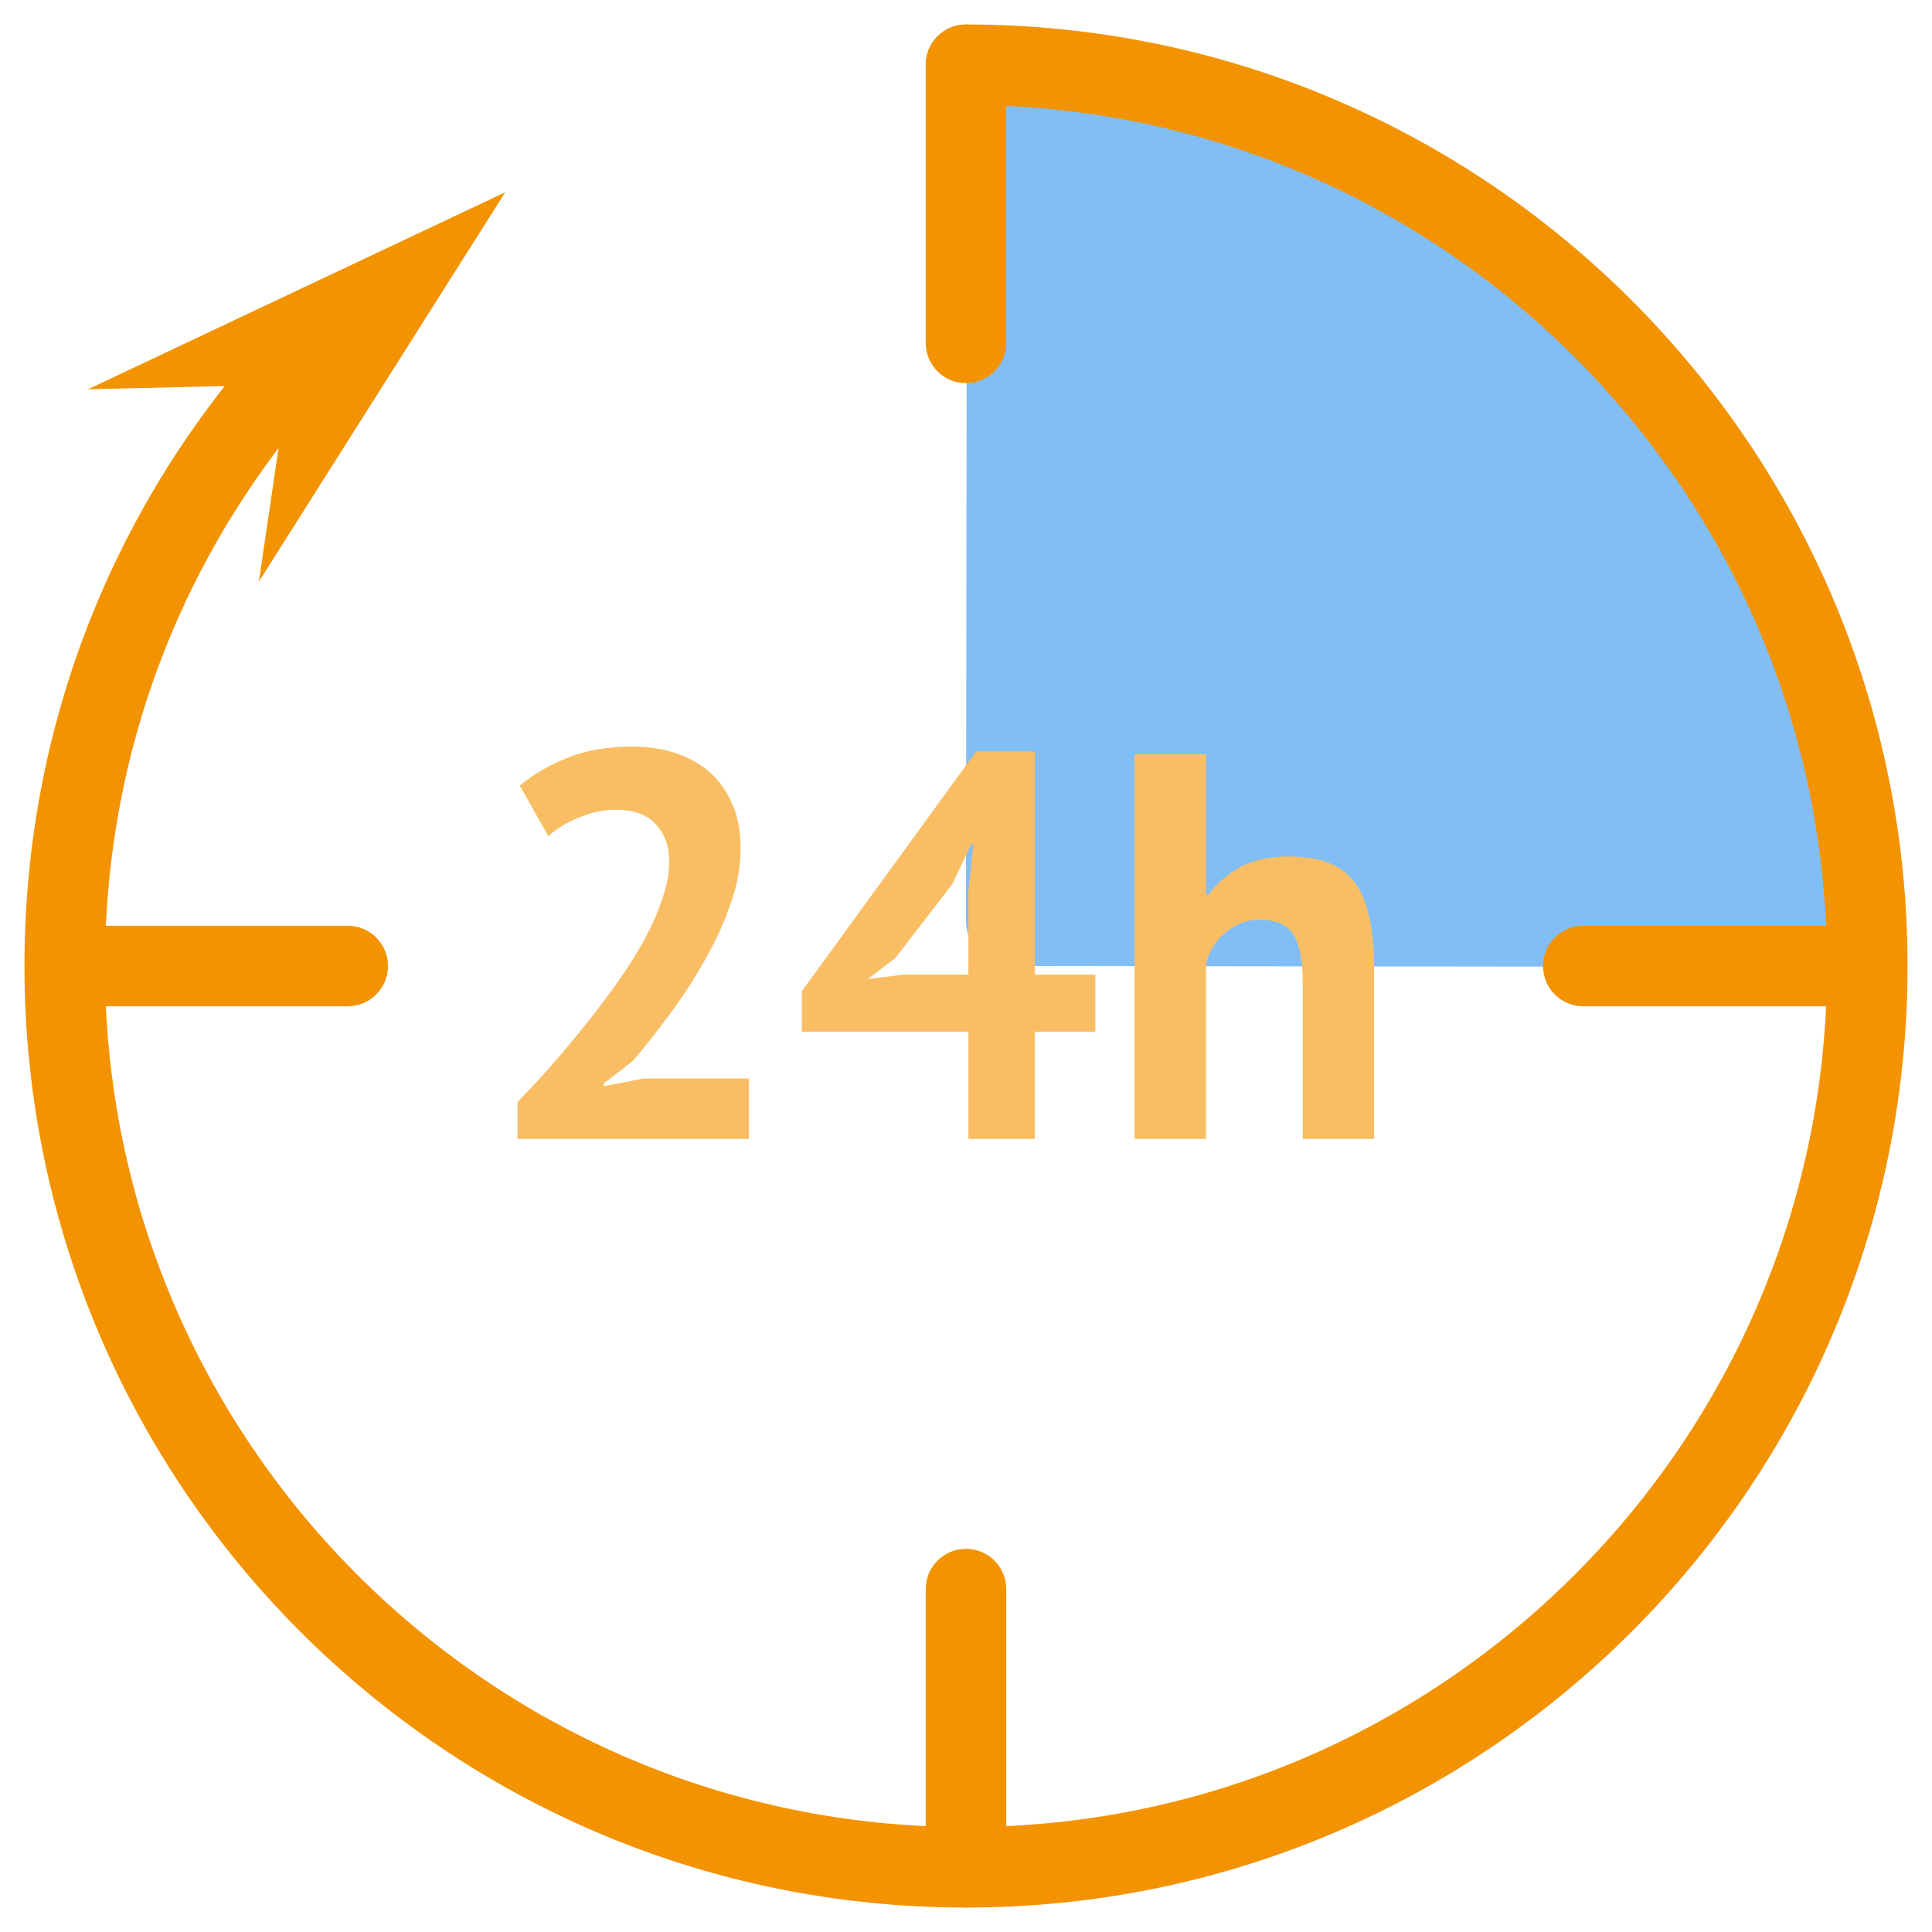 <svg width="100" height="100" viewBox="0 0 100 100" fill="none" xmlns="http://www.w3.org/2000/svg">
<path opacity="0.5" d="M51.9 4.6C51.3 4.6 50.65 4.6 50.05 4.65L49.999 47.65C49.999 48.95 51.05 50 52.3 50L94.95 50.05C94.95 49.55 94.999 49 94.999 48.5C94.999 24.25 75.7 4.6 51.9 4.6Z" fill="#047EEF"/>
<path fill-rule="evenodd" clip-rule="evenodd" d="M50 1.267C51.15 1.267 52.083 2.2 52.083 3.351V17.751C52.083 18.901 51.15 19.834 50 19.834C48.849 19.834 47.916 18.901 47.916 17.751V3.351C47.916 2.2 48.849 1.267 50 1.267Z" fill="#F39301"/>
<path fill-rule="evenodd" clip-rule="evenodd" d="M79.866 50.001C79.866 48.85 80.799 47.917 81.95 47.917H96.3C97.45 47.917 98.383 48.85 98.383 50.001C98.383 51.151 97.45 52.084 96.3 52.084H81.95C80.799 52.084 79.866 51.151 79.866 50.001Z" fill="#F39301"/>
<path fill-rule="evenodd" clip-rule="evenodd" d="M50 80.167C51.15 80.167 52.083 81.1 52.083 82.251V96.651C52.083 97.801 51.15 98.734 50 98.734C48.849 98.734 47.916 97.801 47.916 96.651V82.251C47.916 81.1 48.849 80.167 50 80.167Z" fill="#F39301"/>
<path fill-rule="evenodd" clip-rule="evenodd" d="M1.566 50.001C1.566 48.85 2.499 47.917 3.65 47.917H18C19.15 47.917 20.083 48.85 20.083 50.001C20.083 51.151 19.15 52.084 18 52.084H3.65C2.499 52.084 1.566 51.151 1.566 50.001Z" fill="#F39301"/>
<path fill-rule="evenodd" clip-rule="evenodd" d="M47.917 3.351C47.917 2.2 48.85 1.267 50.001 1.267C76.901 1.267 98.734 23.1 98.734 50.001C98.734 76.901 76.901 98.734 50.001 98.734C23.1 98.734 1.267 76.901 1.267 50.001C1.267 37.049 6.285 25.342 14.537 16.619C15.328 15.783 16.647 15.747 17.483 16.537C18.318 17.328 18.355 18.647 17.564 19.483C10.017 27.46 5.434 38.152 5.434 50.001C5.434 74.6 25.401 94.567 50.001 94.567C74.6 94.567 94.567 74.6 94.567 50.001C94.567 25.401 74.6 5.434 50.001 5.434C48.85 5.434 47.917 4.501 47.917 3.351Z" fill="#F39301"/>
<path d="M13.401 30.101L14.901 19.901L4.551 20.151L26.151 9.951L13.401 30.101Z" fill="#F39301"/>
<path d="M14.55 26.5L24.25 11.6L15.8 19.1L14.55 26.5Z" fill="#F39301"/>
<path d="M67.429 58.952V50.873C67.429 49.717 67.267 48.882 66.945 48.37C66.623 47.858 66.035 47.602 65.181 47.602C64.556 47.602 63.977 47.821 63.446 48.257C62.934 48.674 62.593 49.214 62.422 49.878V58.952H58.724V39.041H62.422V46.322H62.536C62.991 45.716 63.551 45.232 64.214 44.872C64.878 44.511 65.722 44.331 66.746 44.331C67.466 44.331 68.102 44.426 68.652 44.616C69.202 44.805 69.657 45.118 70.017 45.554C70.396 45.99 70.671 46.588 70.842 47.346C71.032 48.086 71.126 49.006 71.126 50.105V58.952H67.429Z" fill="#F9BE64"/>
<path d="M56.694 53.405H53.565V58.952H50.123V53.405H41.505V51.3L50.522 38.898H53.565V50.447H56.694V53.405ZM50.123 46.095L50.379 43.706H50.266L49.298 45.754L46.34 49.593L44.918 50.674L46.738 50.447H50.123V46.095Z" fill="#F9BE64"/>
<path d="M38.336 43.905C38.336 44.872 38.156 45.848 37.796 46.834C37.455 47.821 37.009 48.788 36.459 49.736C35.928 50.684 35.331 51.604 34.667 52.495C34.022 53.367 33.387 54.173 32.761 54.913L31.254 56.079V56.221L33.302 55.823H38.763V58.952H26.788V57.046C27.243 56.572 27.755 56.022 28.324 55.396C28.893 54.752 29.462 54.078 30.03 53.377C30.618 52.656 31.187 51.916 31.737 51.158C32.287 50.4 32.78 49.641 33.216 48.882C33.653 48.105 33.994 47.356 34.24 46.635C34.506 45.915 34.639 45.232 34.639 44.587C34.639 43.81 34.411 43.175 33.956 42.681C33.52 42.169 32.818 41.913 31.851 41.913C31.244 41.913 30.618 42.046 29.974 42.312C29.348 42.558 28.817 42.881 28.381 43.279L26.902 40.662C27.641 40.055 28.476 39.572 29.405 39.211C30.353 38.832 31.462 38.642 32.733 38.642C33.548 38.642 34.297 38.756 34.98 38.984C35.663 39.211 36.25 39.543 36.743 39.979C37.236 40.415 37.625 40.965 37.91 41.629C38.194 42.274 38.336 43.032 38.336 43.905Z" fill="#F9BE64"/>
</svg>
